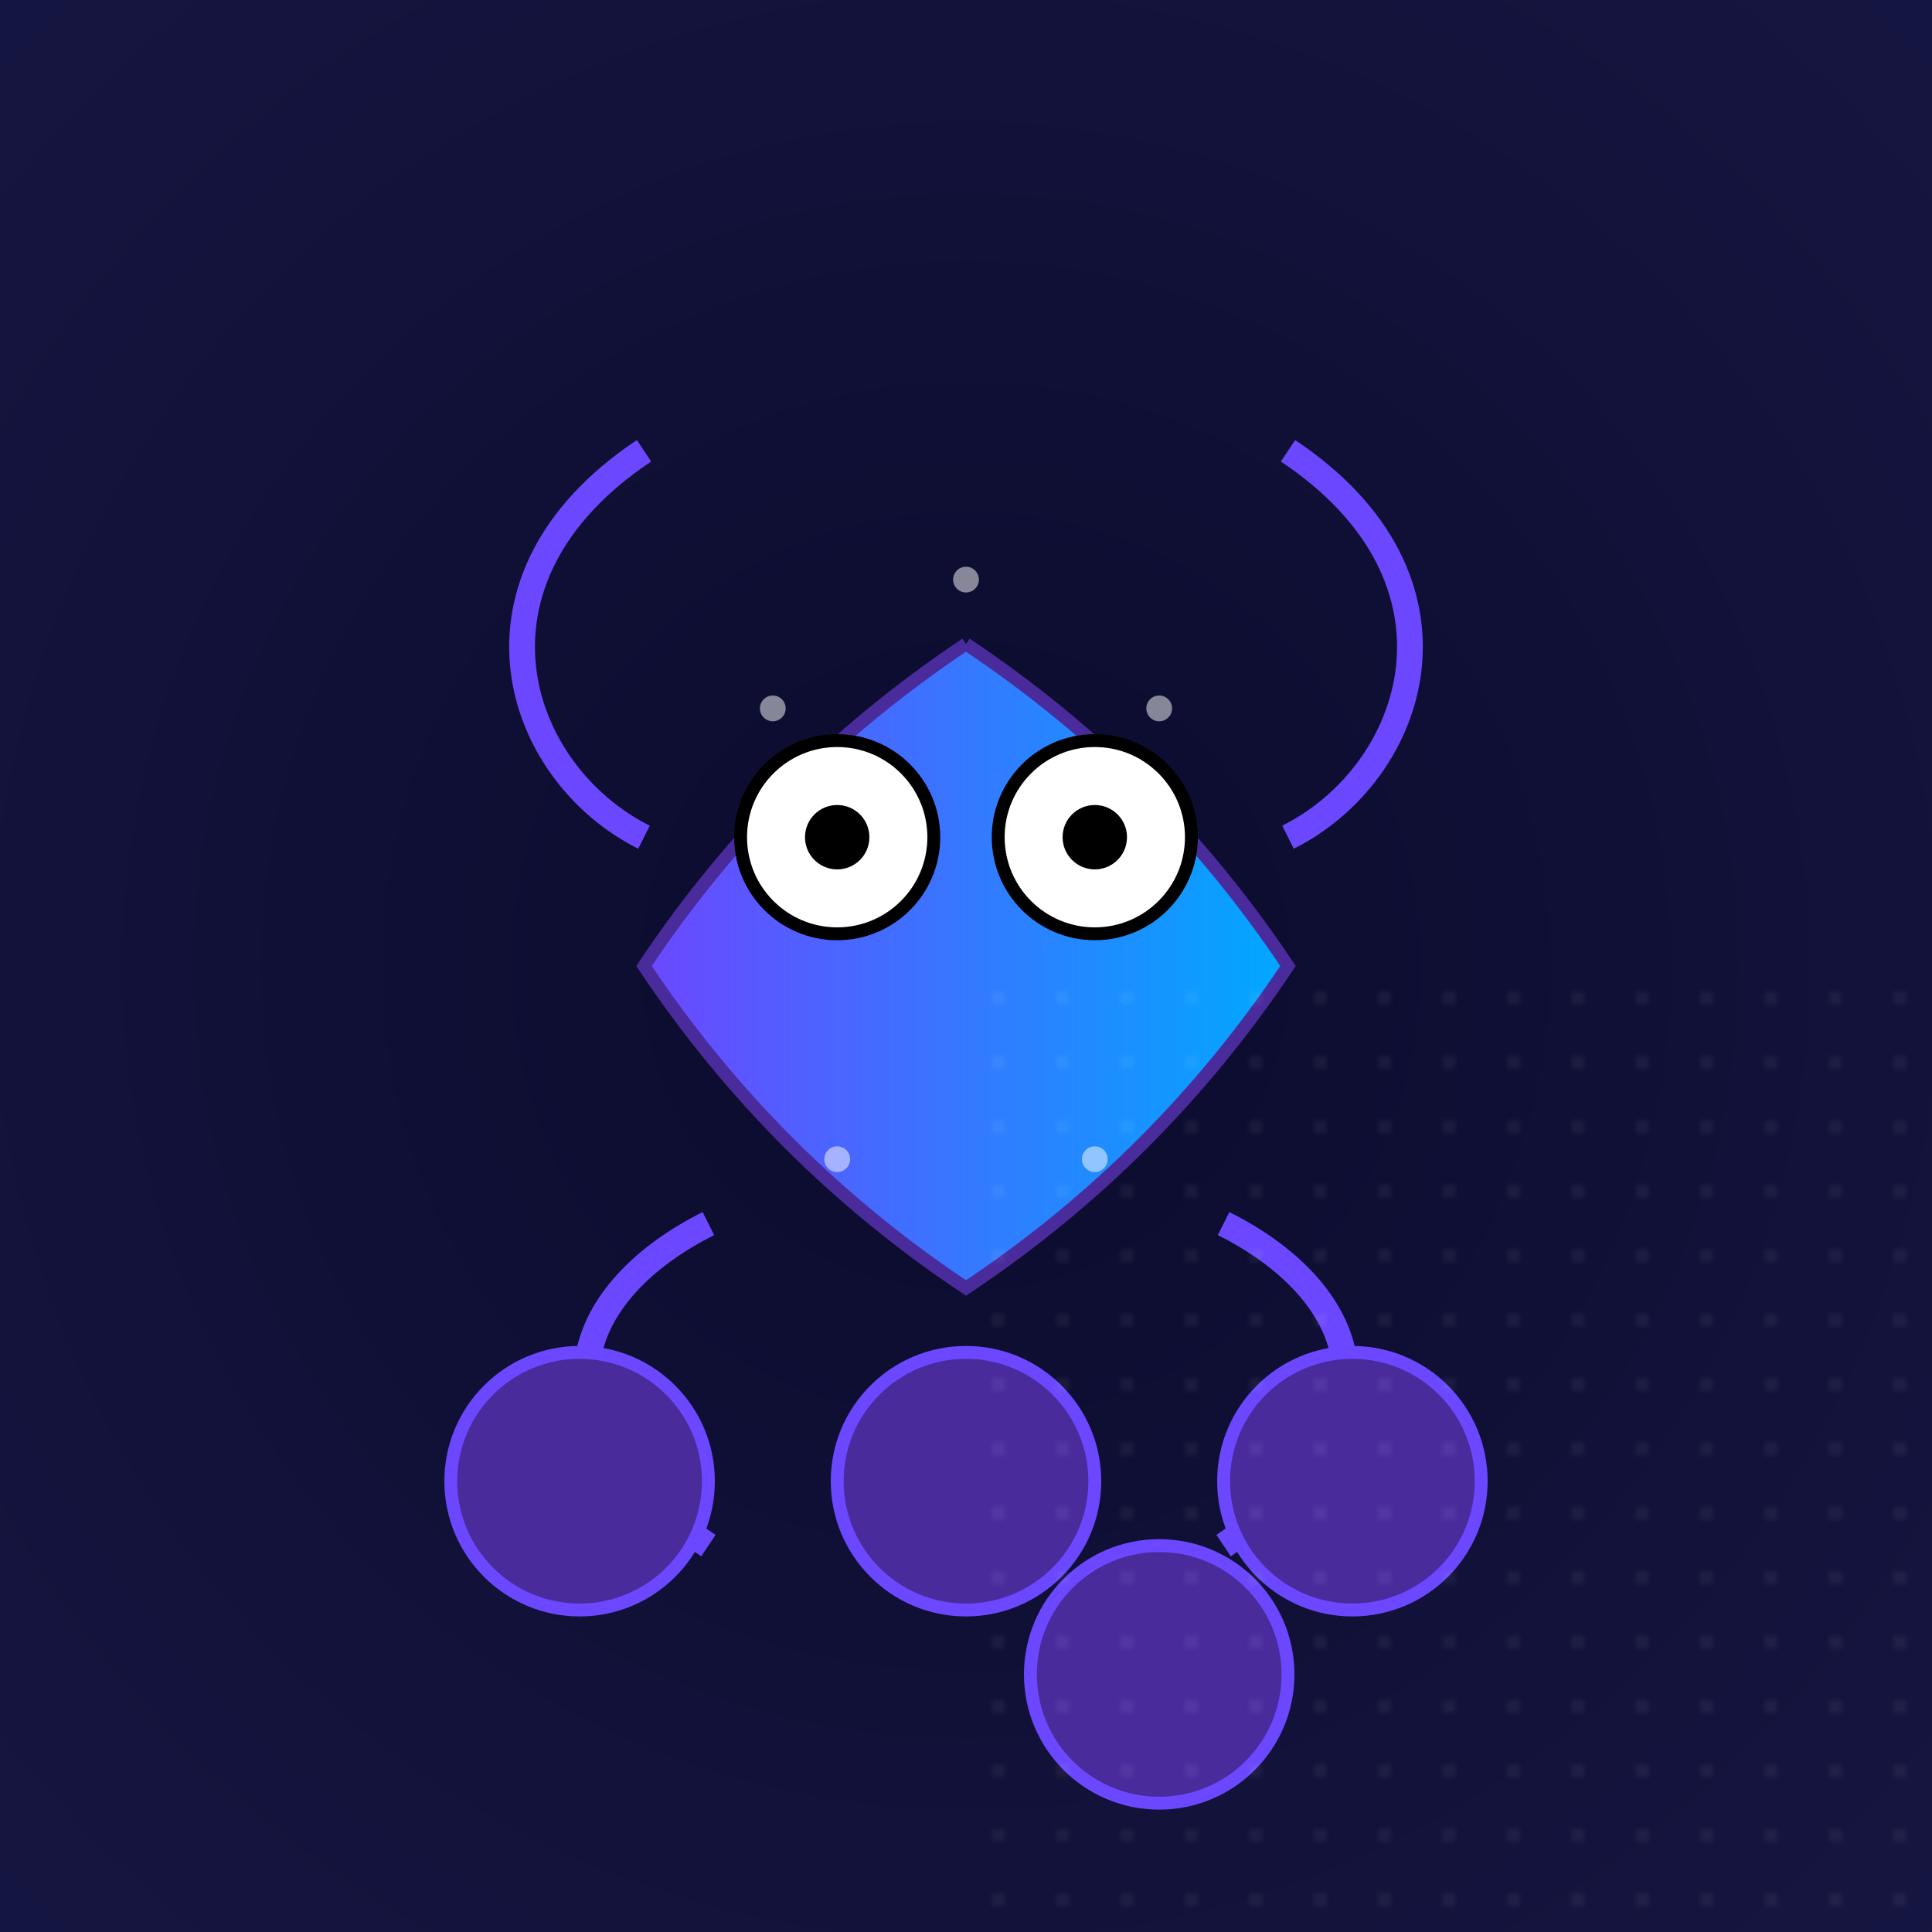 <svg viewBox="0 0 300 300" xmlns="http://www.w3.org/2000/svg">
  <defs>
    <radialGradient id="skyGradient" cx="50%" cy="50%" r="100%">
      <stop offset="0%" style="stop-color:#0b0b2d;stop-opacity:1"/>
      <stop offset="100%" style="stop-color:#1a1a4a;stop-opacity:1"/>
    </radialGradient>
    <pattern id="stars" x="0" y="0" width="10" height="10" patternUnits="userSpaceOnUse">
      <circle cx="5" cy="5" r="0.5" fill="white"/>
    </pattern>
    <linearGradient id="octopusGradient" x1="0%" y1="0%" x2="100%" y2="0%">
      <stop offset="0%" style="stop-color:#6b48ff;stop-opacity:1"/>
      <stop offset="100%" style="stop-color:#00a8ff;stop-opacity:1"/>
    </linearGradient>
  </defs>
  <rect width="300" height="300" fill="url(#skyGradient)"/>
  <g transform="translate(150,150)">
    <!-- Octopus Body -->
    <path d="M0,-50 Q30,-30 50,0 Q30,30 0,50 Q-30,30 -50,0 Q-30,-30 0,-50" fill="url(#octopusGradient)" stroke="#4a2b9c" stroke-width="2"/>
    
    <!-- Eyes -->
    <circle cx="-20" cy="-20" r="15" fill="#fff" stroke="#000" stroke-width="2"/>
    <circle cx="20" cy="-20" r="15" fill="#fff" stroke="#000" stroke-width="2"/>
    <circle cx="-20" cy="-20" r="5" fill="#000"/>
    <circle cx="20" cy="-20" r="5" fill="#000"/>
    
    <!-- Arms -->
    <path d="M-50,-20 C-70,-30 -80,-60 -50,-80" stroke="#6b48ff" stroke-width="4" fill="none"/>
    <path d="M50,-20 C70,-30 80,-60 50,-80" stroke="#6b48ff" stroke-width="4" fill="none"/>
    <path d="M-40,40 C-60,50 -70,70 -40,90" stroke="#6b48ff" stroke-width="4" fill="none"/>
    <path d="M40,40 C60,50 70,70 40,90" stroke="#6b48ff" stroke-width="4" fill="none"/>
    
    <!-- Planets -->
    <g transform="translate(0,80)">
      <circle r="20" fill="#4a2b9c" stroke="#6b48ff" stroke-width="2"/>
      <circle r="20" fill="#4a2b9c" stroke="#6b48ff" stroke-width="2" transform="translate(60,0)"/>
      <circle r="20" fill="#4a2b9c" stroke="#6b48ff" stroke-width="2" transform="translate(-60,0)"/>
      <circle r="20" fill="#4a2b9c" stroke="#6b48ff" stroke-width="2" transform="translate(30,30)"/>
    </g>
    
    <!-- Stars -->
    <rect width="300" height="300" fill="url(#stars)" opacity="0.3"/>
    
    <!-- Sparkles -->
    <g opacity="0.5">
      <circle cx="-30" cy="-40" r="2" fill="#fff"/>
      <circle cx="30" cy="-40" r="2" fill="#fff"/>
      <circle cx="-20" cy="30" r="2" fill="#fff"/>
      <circle cx="20" cy="30" r="2" fill="#fff"/>
      <circle cx="0" cy="-60" r="2" fill="#fff"/>
    </g>
  </g>
</svg>